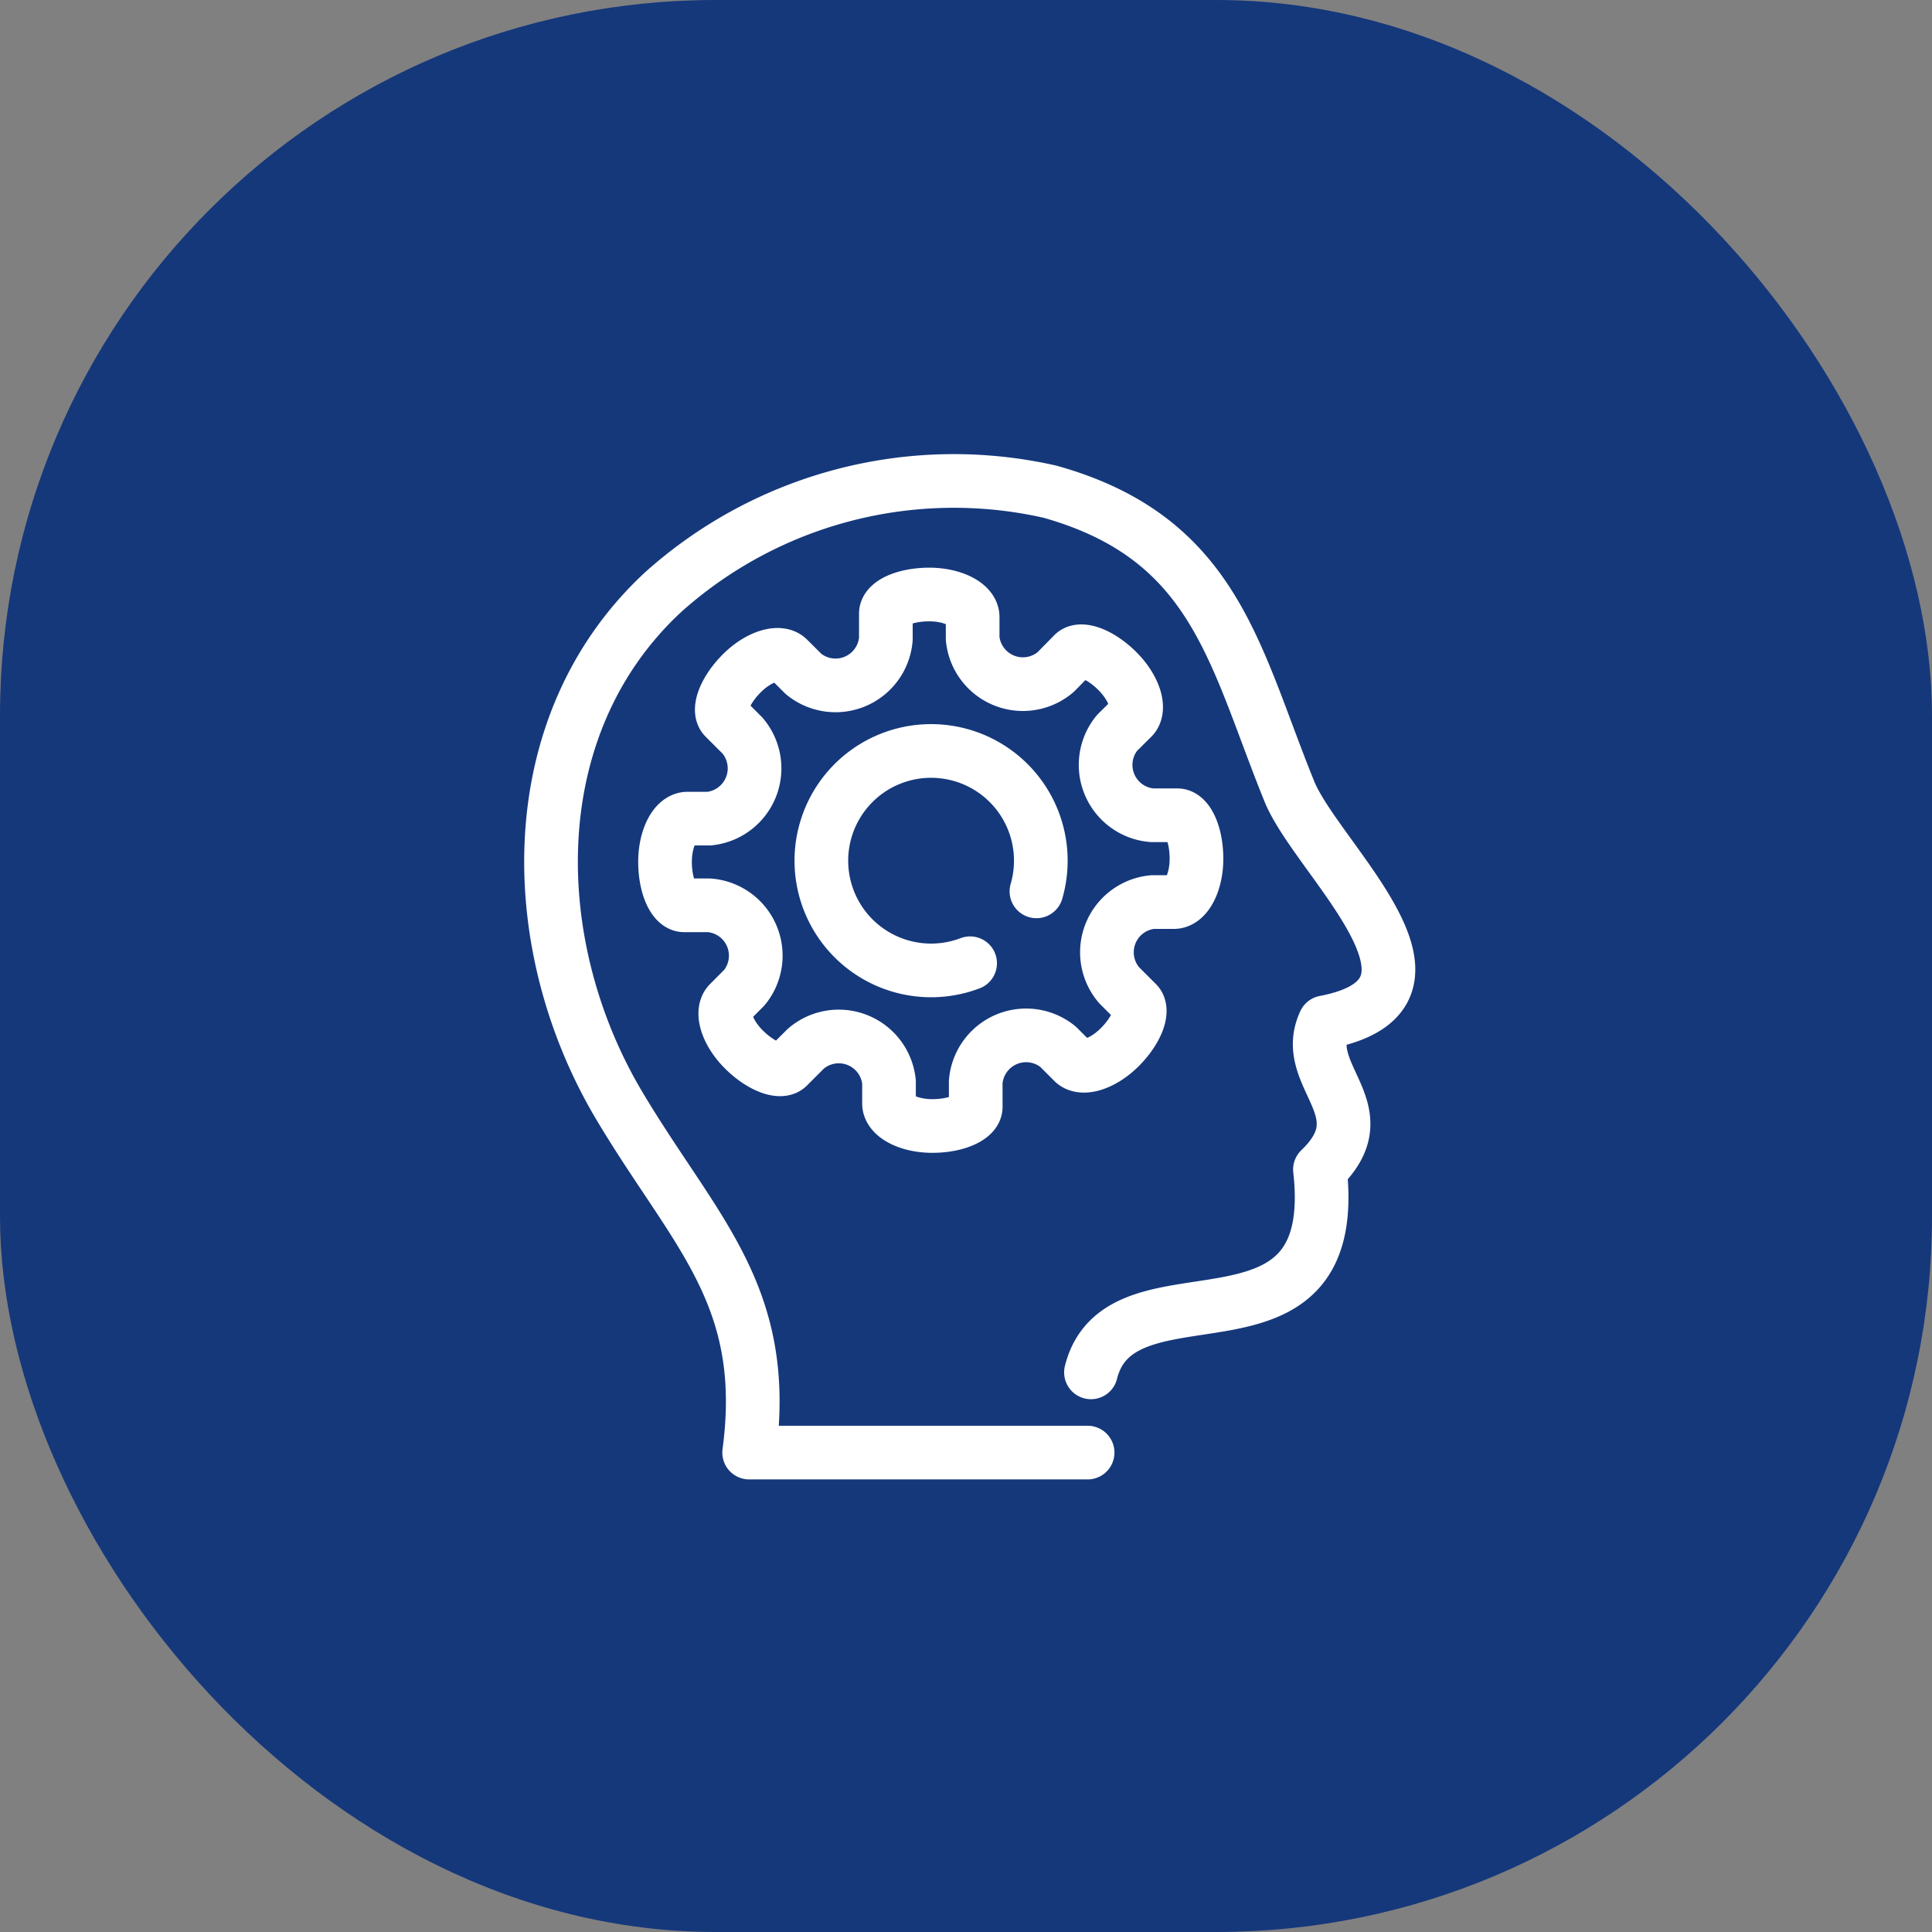 <?xml version="1.0" encoding="UTF-8"?> <svg xmlns="http://www.w3.org/2000/svg" xmlns:xlink="http://www.w3.org/1999/xlink" width="54" height="54" viewBox="0 0 54 54"><rect x="0" y="0" width="54" height="54" fill="#808080" stroke="none"/><defs><clipPath id="clip-path"><rect id="Rechteck_1153" data-name="Rechteck 1153" width="25.267" height="29.059" fill="none" stroke="#fff" stroke-width="1.5"></rect></clipPath></defs><g id="Gruppe_194" data-name="Gruppe 194" transform="translate(-1013 -2894)"><rect id="Rechteck_1169" data-name="Rechteck 1169" width="54" height="54" rx="20" transform="translate(1013 2894)" fill="#15387b"></rect><g id="Gruppe_90" data-name="Gruppe 90" transform="translate(1027.471 2906.471)"><g id="Gruppe_89" data-name="Gruppe 89" transform="translate(0 0)" clip-path="url(#clip-path)"><path id="Pfad_702" data-name="Pfad 702" d="M15.5,27.7H6.04c.591-4.41-1.532-6.17-3.635-9.705C-.246,13.537-.385,7.372,3.643,3.644A12.176,12.176,0,0,1,14.448.843c4.63,1.3,5.145,4.571,6.691,8.377.773,1.908,5.175,5.653.988,6.455-.71,1.516,1.6,2.455-.133,4.113.645,5.736-5.581,2.394-6.4,5.67" transform="translate(0.428 0.429)" fill="none" stroke="#fff" stroke-linecap="round" stroke-linejoin="round" stroke-width="1.5"></path><path id="Pfad_703" data-name="Pfad 703" d="M13.637,3.9c.209-.206.765.009,1.236.482s.654,1.056.411,1.3l-.428.424a1.412,1.412,0,0,0,.982,2.3l.706,0c.293,0,.534.548.534,1.214s-.283,1.212-.63,1.212h-.6a1.411,1.411,0,0,0-.934,2.322l.5.5c.206.208-.009.765-.482,1.236s-1.056.654-1.3.409l-.424-.424a1.413,1.413,0,0,0-2.3.982l0,.7c0,.293-.547.534-1.212.534s-1.212-.283-1.212-.63v-.6a1.411,1.411,0,0,0-2.323-.932l-.5.5c-.209.206-.765-.009-1.236-.48s-.654-1.058-.408-1.3l.424-.426a1.411,1.411,0,0,0-.982-2.3l-.7,0c-.295,0-.535-.547-.535-1.214S2.505,8.5,2.854,8.5h.6a1.412,1.412,0,0,0,.934-2.322l-.5-.5c-.206-.209.009-.765.48-1.238s1.058-.654,1.3-.409l.428.426a1.411,1.411,0,0,0,2.3-.98l0-.706c0-.3.548-.535,1.214-.535s1.212.283,1.212.63v.6a1.411,1.411,0,0,0,2.322.936Z" transform="translate(1.893 1.91)" fill="none" stroke="#fff" stroke-linecap="round" stroke-linejoin="round" stroke-width="1.5"></path><path id="Pfad_704" data-name="Pfad 704" d="M8.746,10.538A3.067,3.067,0,1,1,10.6,8.529" transform="translate(3.898 3.914)" fill="none" stroke="#fff" stroke-linecap="round" stroke-linejoin="round" stroke-width="1.5"></path></g></g></g></svg> 